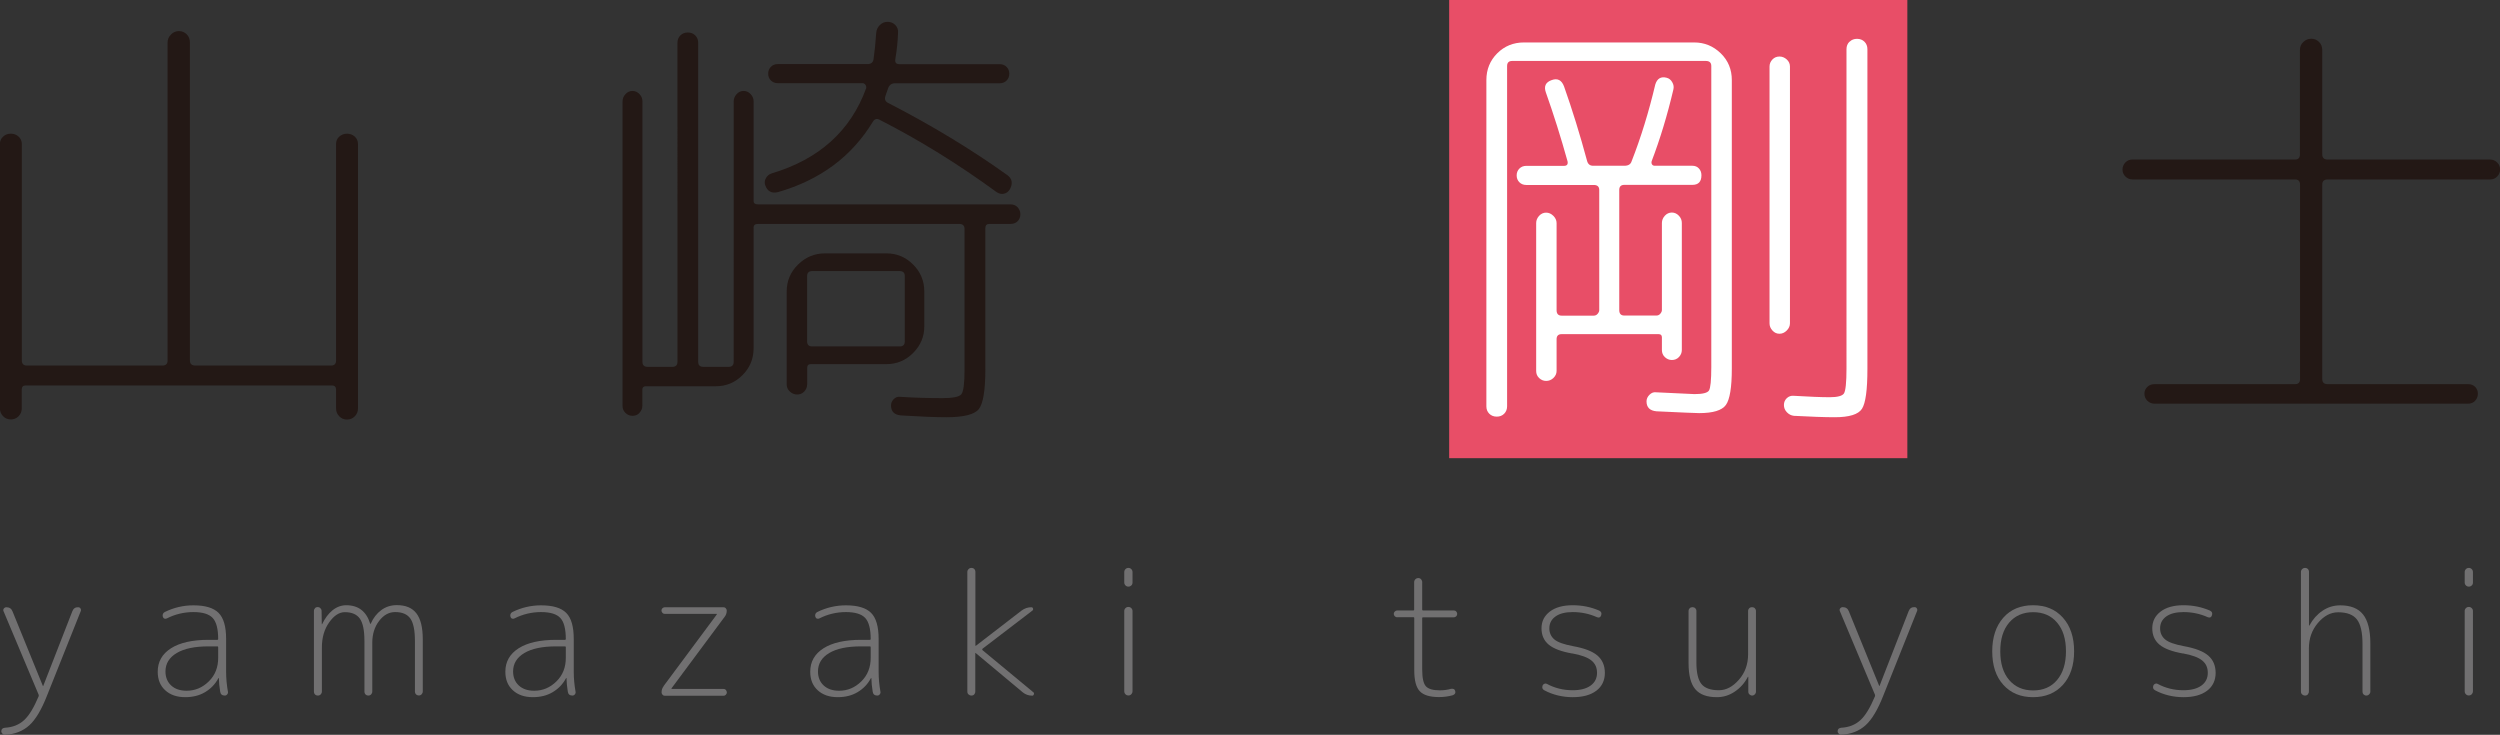 <?xml version="1.0" encoding="UTF-8"?><svg id="_レイヤー_2" xmlns="http://www.w3.org/2000/svg" viewBox="0 0 248.54 73.05"><rect x="0" y="0" width="248.54" height="73.05" fill="#333333" stroke="none"/><defs><style>.cls-1{fill:#231815;}.cls-2{fill:#fff;}.cls-3{fill:#e84e67;}.cls-4{fill:#717071;}</style></defs><g id="_レイヤー_1-2"><rect class="cls-3" x="144.07" width="45.55" height="45.55"/><path class="cls-1" d="M1.85,41.38c-.21.21-.47.32-.77.32s-.56-.1-.77-.32c-.21-.21-.32-.47-.32-.77V14.32c0-.3.11-.55.32-.74.21-.2.47-.29.77-.29s.56.1.77.29c.21.2.32.44.32.74v21.52c0,.33.17.5.5.5h13.49c.33,0,.5-.17.5-.5V4.22c0-.3.11-.56.34-.79.22-.23.49-.34.79-.34s.56.11.77.32c.21.21.32.48.32.81v31.62c0,.33.18.5.54.5h13.49c.33,0,.5-.17.5-.5V14.32c0-.3.1-.55.32-.74s.47-.29.77-.29.56.1.77.29.32.44.32.74v26.3c0,.3-.11.56-.32.77s-.47.32-.77.32-.56-.1-.77-.32-.32-.47-.32-.77v-1.89c0-.27-.14-.41-.41-.41H2.57c-.27,0-.41.13-.41.41v1.89c0,.3-.11.56-.32.77Z"/><path class="cls-1" d="M63.58,41.05c-.2.2-.43.29-.7.29s-.5-.1-.7-.29-.29-.43-.29-.7V10.08c0-.27.1-.51.29-.72s.43-.32.7-.32.5.11.7.32c.2.21.29.45.29.72v25.89c0,.33.17.5.5.5h2.48c.33,0,.5-.17.5-.5V4.26c0-.3.1-.55.29-.74s.44-.29.74-.29.55.1.74.29c.2.2.29.44.29.74v31.71c0,.33.17.5.5.5h2.53c.33,0,.5-.17.5-.5V10.08c0-.27.1-.51.29-.72s.43-.32.7-.32.5.11.7.32.29.45.29.72v9.92c0,.21.15.32.45.32h25.12c.27,0,.5.1.68.29.18.2.27.43.27.7s-.09.5-.27.68-.41.27-.68.27h-2.12c-.27,0-.41.14-.41.41v14.03c0,2.1-.22,3.43-.65,3.97s-1.51.81-3.23.81c-1.08,0-2.59-.06-4.51-.18-.66-.06-.99-.39-.99-.99,0-.24.09-.45.27-.63s.39-.26.63-.23c1.38.09,2.8.13,4.24.13,1.02,0,1.64-.13,1.85-.38.21-.26.32-1.06.32-2.41v-14.03c0-.33-.18-.5-.54-.5h-19.98c-.3,0-.45.12-.45.36v12c0,1.05-.37,1.95-1.11,2.68-.74.74-1.62,1.1-2.64,1.1h-6.95c-.24,0-.36.11-.36.32v1.62c0,.27-.1.5-.29.7ZM76.68,17.25c4.75-1.41,7.89-4.24,9.43-8.48.03-.12,0-.23-.07-.34-.08-.1-.17-.16-.29-.16h-8.43c-.27,0-.5-.09-.68-.27s-.27-.41-.27-.68.09-.5.27-.68.41-.27.68-.27h8.93c.33,0,.53-.15.59-.45.12-.84.21-1.73.27-2.66.03-.3.15-.56.36-.77s.47-.32.77-.32.56.1.77.32.3.47.27.77c-.03.87-.12,1.74-.27,2.62-.06.33.08.5.41.5h9.97c.27,0,.5.09.68.27s.27.41.27.68-.09.5-.27.68-.41.27-.68.27h-10.42c-.33,0-.56.17-.68.5-.03.09-.08.22-.13.38-.06.17-.11.29-.13.38-.12.33-.02.57.32.72,4.27,2.2,8.19,4.57,11.77,7.13.51.36.6.84.27,1.44-.15.24-.35.38-.59.43-.24.05-.48,0-.72-.16-3.79-2.77-7.65-5.16-11.59-7.17-.3-.18-.54-.12-.72.18-2.1,3.46-5.25,5.79-9.43,6.99-.63.15-1.05-.08-1.26-.68-.09-.24-.07-.48.07-.72.14-.24.32-.39.56-.45ZM80.24,38.23c0,.27-.1.5-.29.7s-.43.29-.7.29-.51-.1-.72-.29-.32-.43-.32-.7v-9.25c0-1.05.38-1.95,1.13-2.68.75-.74,1.64-1.11,2.66-1.11h6.14c1.02,0,1.9.37,2.64,1.11.74.74,1.11,1.63,1.11,2.68v3.47c0,1.02-.37,1.9-1.11,2.64-.74.74-1.62,1.11-2.64,1.11h-7.53c-.24,0-.36.12-.36.36v1.67ZM80.24,27.45v6.49c0,.33.17.5.5.5h8.71c.33,0,.5-.17.5-.5v-6.49c0-.33-.17-.5-.5-.5h-8.71c-.33,0-.5.17-.5.5Z"/><path class="cls-2" d="M168.43,4.22c1.02,0,1.9.36,2.64,1.08.74.72,1.1,1.61,1.1,2.66v28.69c0,1.87-.2,3.07-.59,3.61s-1.28.81-2.66.81c-.3,0-1.71-.06-4.24-.18-.66-.06-.99-.39-.99-.99,0-.24.1-.46.29-.65.2-.2.41-.28.65-.25,2.35.12,3.62.18,3.83.18.81,0,1.29-.12,1.44-.36.15-.24.23-1.02.23-2.35V6.56c0-.33-.18-.5-.54-.5h-19.26c-.33,0-.5.17-.5.5v33.83c0,.3-.1.55-.29.74-.2.2-.44.29-.74.29s-.55-.1-.74-.29c-.2-.2-.29-.44-.29-.74V7.96c0-1.05.36-1.94,1.08-2.66s1.61-1.08,2.66-1.08h16.92ZM155.48,16.49c.3,0,.42-.15.36-.45-.66-2.37-1.38-4.66-2.16-6.86-.21-.6-.02-1.01.59-1.22.57-.21.98,0,1.22.63.81,2.29,1.58,4.77,2.3,7.44.09.3.29.45.59.45h3.11c.39,0,.63-.15.72-.45.93-2.37,1.71-4.92,2.35-7.62.18-.6.56-.83,1.13-.68.24.06.43.21.56.45.14.24.17.48.11.72-.6,2.56-1.32,4.93-2.16,7.13-.03.12-.02.23.04.32.06.09.15.13.27.13h3.74c.27,0,.49.09.65.27.17.18.25.41.25.68,0,.63-.3.95-.9.95h-6.77c-.33,0-.5.17-.5.5v11.95c0,.36.17.54.5.54h3.2c.15,0,.28-.06.38-.18.1-.12.16-.24.16-.36v-8.66c0-.27.1-.51.29-.72s.43-.32.7-.32.5.11.7.32.29.45.29.72v12.63c0,.27-.1.5-.29.7s-.43.29-.7.29-.5-.1-.7-.29-.29-.43-.29-.7v-1.26c0-.21-.11-.32-.32-.32h-9.65c-.33,0-.5.17-.5.5v3.16c0,.27-.11.5-.32.7-.21.2-.45.29-.72.29s-.5-.1-.7-.29-.29-.43-.29-.7v-14.7c0-.27.1-.51.29-.72s.43-.32.7-.32.51.11.72.32c.21.21.32.45.32.72v8.66c0,.36.17.54.5.54h3.2c.15,0,.28-.06.38-.18.1-.12.16-.24.16-.36v-11.95c0-.33-.18-.5-.54-.5h-6.72c-.27,0-.5-.09-.68-.27s-.27-.41-.27-.68.09-.5.27-.68.41-.27.68-.27h3.74ZM177.63,32.86c-.21.21-.45.32-.72.32s-.5-.1-.7-.32-.29-.45-.29-.72V6.61c0-.27.1-.5.29-.7s.43-.29.7-.29.51.1.72.29.32.43.32.7v25.53c0,.27-.11.51-.32.72ZM183.88,4.15c.2-.2.44-.29.74-.29s.55.1.74.29.29.44.29.74v31.8c0,2.07-.18,3.39-.54,3.95s-1.26.84-2.71.84c-.99,0-2.35-.05-4.06-.14-.27-.03-.5-.15-.7-.36-.2-.21-.29-.45-.29-.72s.1-.5.29-.68c.2-.18.43-.26.7-.23,1.53.09,2.72.14,3.56.14.78,0,1.26-.13,1.42-.38.16-.25.25-1.08.25-2.46V4.89c0-.3.1-.55.29-.74Z"/><path class="cls-1" d="M212,17.84c-.27,0-.5-.1-.7-.29-.2-.2-.29-.43-.29-.7s.1-.5.29-.7c.19-.2.43-.29.7-.29h16.15c.33,0,.5-.16.5-.5V4.98c0-.33.11-.6.34-.81.22-.21.49-.32.79-.32s.56.11.77.32c.21.21.32.48.32.81v10.38c0,.33.18.5.54.5h16.15c.27,0,.5.1.7.29.2.2.29.43.29.7s-.1.5-.29.7-.43.29-.7.29h-16.15c-.36,0-.54.17-.54.5v19.35c0,.33.18.5.54.5h13.98c.27,0,.5.09.68.27s.27.41.27.68-.09.5-.27.7c-.18.19-.41.29-.68.29h-31.21c-.27,0-.5-.1-.7-.29-.2-.2-.29-.43-.29-.7s.1-.5.29-.68.43-.27.7-.27h13.98c.33,0,.5-.16.5-.5v-19.35c0-.33-.17-.5-.5-.5h-16.15Z"/><path class="cls-4" d="M.5,73.05c-.09.01-.17-.02-.25-.1s-.12-.16-.12-.25c0-.21.12-.32.35-.35.78-.04,1.42-.3,1.92-.76s.97-1.25,1.44-2.36c.02-.06.02-.11,0-.17L.35,60.76c-.04-.09-.03-.18.03-.26s.15-.13.25-.13c.3,0,.5.13.61.4l3.02,7.42s0,.02.02.02.02,0,.02-.02l2.89-7.42c.11-.28.3-.41.58-.4.1,0,.18.04.23.12s.07.17.03.26l-3.35,8.39c-.55,1.41-1.14,2.4-1.77,2.97s-1.43.89-2.41.94Z"/><path class="cls-4" d="M18.42,69.31c-.84,0-1.5-.23-2-.69s-.74-1.07-.74-1.84c0-.99.44-1.77,1.32-2.33s2.13-.84,3.73-.84h.88c.06,0,.08-.03.08-.08,0-1-.18-1.7-.54-2.09s-1-.59-1.92-.59-1.82.21-2.64.63c-.08.04-.16.05-.24.02s-.13-.09-.16-.18c-.06-.22.01-.38.2-.48.9-.44,1.85-.66,2.84-.66,1.17,0,2,.25,2.5.75s.75,1.36.75,2.59v3.27c0,.64.06,1.3.18,1.98.02.09,0,.17-.07.26s-.15.12-.25.12c-.26,0-.41-.13-.45-.38-.08-.48-.12-.93-.13-1.34,0-.01,0-.02-.02-.02-.02,0-.03,0-.03.02-.31.58-.75,1.04-1.32,1.38s-1.23.5-1.98.5ZM20.73,64.26c-1.37,0-2.42.22-3.16.66s-1.12,1.05-1.12,1.83c0,.58.19,1.05.57,1.4s.89.52,1.53.52c.85,0,1.58-.31,2.21-.93s.93-1.4.93-2.34v-1.06c0-.06-.03-.08-.08-.08h-.88Z"/><path class="cls-4" d="M31.89,69.03c-.08.08-.17.12-.29.12s-.21-.04-.28-.11-.11-.17-.11-.29v-8.03c0-.1.04-.18.11-.26s.16-.11.26-.11.2.04.27.11.12.16.12.26l.02,1.32s0,.02.02.02.02,0,.02-.02c.28-.58.62-1.04,1.03-1.37s.87-.5,1.36-.5c1.21,0,2,.61,2.38,1.83,0,.01.01.02.03.02s.03,0,.03-.02c.25-.57.6-1.02,1.05-1.35s.96-.49,1.54-.49c.88,0,1.53.27,1.95.82s.63,1.4.63,2.57v5.19c0,.11-.04.2-.11.28s-.17.12-.28.12-.21-.04-.28-.11-.11-.17-.11-.29v-5.02c0-1.05-.15-1.79-.45-2.22s-.81-.65-1.51-.65c-.62,0-1.15.29-1.6.88s-.68,1.31-.68,2.18v4.84c0,.11-.04.2-.11.28s-.17.12-.28.12-.21-.04-.28-.11-.11-.17-.11-.29v-5.02c0-1.05-.15-1.79-.45-2.22s-.8-.65-1.5-.65c-.56,0-1.08.34-1.56,1.02s-.72,1.51-.72,2.48v4.39c0,.11-.04.2-.12.28Z"/><path class="cls-4" d="M52.98,69.31c-.84,0-1.5-.23-2-.69s-.74-1.07-.74-1.84c0-.99.44-1.77,1.32-2.33s2.13-.84,3.73-.84h.88c.06,0,.08-.03.08-.08,0-1-.18-1.7-.54-2.09s-1-.59-1.92-.59-1.82.21-2.64.63c-.08.04-.16.05-.24.02s-.13-.09-.16-.18c-.06-.22.01-.38.2-.48.9-.44,1.85-.66,2.84-.66,1.17,0,2,.25,2.5.75s.75,1.36.75,2.59v3.27c0,.64.06,1.3.18,1.98.02.09,0,.17-.07.26s-.15.12-.25.12c-.26,0-.41-.13-.45-.38-.08-.48-.12-.93-.13-1.34,0-.01,0-.02-.02-.02-.02,0-.03,0-.03.02-.31.58-.75,1.04-1.32,1.38s-1.23.5-1.98.5ZM55.29,64.26c-1.37,0-2.42.22-3.16.66s-1.12,1.05-1.12,1.83c0,.58.19,1.05.57,1.4s.89.52,1.53.52c.85,0,1.58-.31,2.21-.93s.93-1.4.93-2.34v-1.06c0-.06-.03-.08-.08-.08h-.88Z"/><path class="cls-4" d="M65.97,68.21l5.29-7.12s0-.02,0-.02,0,0,0-.02,0-.02-.02-.02h-5.15c-.09,0-.17-.03-.23-.1s-.1-.14-.1-.23.03-.17.1-.23.14-.1.23-.1h5.83c.09,0,.17.03.23.1s.1.14.1.23c0,.24-.07.45-.2.61l-5.29,7.12s0,.02,0,.02,0,0,0,.02,0,.02.02.02h5.15c.09,0,.17.03.23.1s.1.15.1.24-.03.17-.1.24-.14.1-.23.1h-5.83c-.09,0-.17-.03-.23-.1s-.1-.14-.1-.23c0-.24.07-.45.2-.61Z"/><path class="cls-4" d="M83.29,69.31c-.84,0-1.5-.23-2-.69s-.74-1.07-.74-1.84c0-.99.44-1.77,1.32-2.33s2.13-.84,3.73-.84h.88c.06,0,.08-.03.08-.08,0-1-.18-1.7-.54-2.09s-1-.59-1.92-.59-1.82.21-2.64.63c-.08.04-.16.05-.24.02s-.13-.09-.16-.18c-.06-.22.01-.38.2-.48.9-.44,1.85-.66,2.84-.66,1.17,0,2,.25,2.5.75s.75,1.36.75,2.59v3.27c0,.64.06,1.3.18,1.98.02.09,0,.17-.07.26s-.15.12-.25.12c-.26,0-.41-.13-.45-.38-.08-.48-.12-.93-.13-1.34,0-.01,0-.02-.02-.02-.02,0-.03,0-.03.02-.31.58-.75,1.04-1.32,1.38s-1.23.5-1.98.5ZM85.6,64.26c-1.37,0-2.42.22-3.16.66s-1.12,1.05-1.12,1.83c0,.58.19,1.05.57,1.4s.89.52,1.53.52c.85,0,1.58-.31,2.21-.93s.93-1.4.93-2.34v-1.06c0-.06-.03-.08-.08-.08h-.88Z"/><path class="cls-4" d="M96.86,69.03c-.07.08-.17.12-.28.12s-.21-.04-.29-.11-.12-.17-.12-.29v-11.89c0-.11.04-.2.12-.28s.17-.12.29-.12.21.04.28.11.11.17.11.29v7.32s0,.02.02.02h.03l4.54-3.5c.3-.22.62-.33.97-.33.09,0,.15.04.17.13s0,.15-.06.2l-4.97,3.8s-.04.08,0,.13l5.07,4.2c.06.04.07.11.04.2s-.08.13-.16.13c-.35,0-.67-.11-.94-.33l-4.67-3.9s-.02-.02-.03-.02-.02,0-.02.02v3.83c0,.11-.04.2-.11.28Z"/><path class="cls-4" d="M112.47,58.2c-.08.08-.17.12-.29.12s-.21-.04-.29-.12-.12-.18-.12-.29v-1.04c0-.11.04-.21.12-.29s.17-.12.29-.12.21.04.29.12.12.18.12.3v1.04c0,.11-.04.21-.12.29ZM112.47,69.02c-.08.08-.17.12-.29.12s-.21-.04-.29-.12-.12-.18-.12-.3v-7.98c0-.11.04-.2.12-.28s.17-.12.29-.12.21.04.29.12.12.17.12.28v7.98c0,.11-.04.21-.12.29Z"/><path class="cls-4" d="M138.91,61.37c-.09,0-.17-.03-.24-.1s-.11-.15-.11-.24.04-.17.11-.24.15-.1.24-.1h1.6c.06,0,.08-.03.08-.08v-2.73c0-.11.04-.21.12-.29s.17-.12.29-.12.21.04.28.12.11.18.11.29v2.73c0,.06.03.08.08.08h3.07c.09,0,.17.03.23.1s.1.15.1.24-.03.17-.1.24-.14.1-.23.1h-3.07c-.06,0-.08.03-.08.08v5.1c0,.85.12,1.41.37,1.68s.71.4,1.38.4c.4,0,.77-.05,1.11-.15.09-.02.17-.01.26.02s.13.1.16.19c.06.21-.03.35-.25.43-.44.12-.89.18-1.35.18-.91,0-1.55-.19-1.92-.58s-.55-1.08-.55-2.08v-5.2c0-.06-.03-.08-.08-.08h-1.6Z"/><path class="cls-4" d="M156.31,64.97c-1.08-.19-1.86-.48-2.34-.88s-.72-.94-.72-1.63.28-1.24.83-1.66,1.31-.63,2.27-.63,1.81.18,2.63.53c.21.1.28.26.2.48-.07.2-.2.26-.41.18-.76-.34-1.56-.51-2.41-.51-.73,0-1.3.14-1.71.43s-.62.68-.62,1.19c0,.45.17.82.5,1.1s.96.5,1.87.67c1.11.2,1.92.51,2.41.93s.74,1,.74,1.73-.28,1.34-.85,1.77-1.35.64-2.35.64-1.97-.23-2.81-.68c-.2-.1-.26-.26-.18-.48.03-.08.09-.13.17-.17s.16-.04.24,0c.79.43,1.65.64,2.58.64.76,0,1.35-.15,1.78-.46s.64-.73.64-1.27-.19-.93-.56-1.23-1.01-.54-1.9-.7Z"/><path class="cls-4" d="M170.68,69.31c-.98,0-1.69-.26-2.14-.79s-.67-1.39-.67-2.59v-5.19c0-.11.04-.2.11-.27s.17-.11.28-.11.21.04.28.11.11.16.11.27v5.14c0,1,.17,1.71.5,2.12s.91.62,1.73.62c.73,0,1.39-.35,2-1.05s.91-1.54.91-2.54v-4.29c0-.11.04-.2.11-.27s.17-.11.28-.11.21.04.28.11.11.16.11.27v8.03c0,.1-.04.19-.11.26s-.16.12-.26.12-.19-.04-.27-.11-.12-.16-.12-.27v-1.47s0-.02-.02-.02c-.02,0-.03,0-.03.02-.32.61-.75,1.09-1.3,1.46s-1.14.55-1.78.55Z"/><path class="cls-4" d="M183.06,73.05c-.09.01-.17-.02-.25-.1s-.12-.16-.12-.25c0-.21.12-.32.35-.35.78-.04,1.42-.3,1.92-.76s.97-1.25,1.44-2.36c.02-.06.02-.11,0-.17l-3.49-8.31c-.04-.09-.03-.18.03-.26s.15-.13.25-.13c.3,0,.5.13.61.4l3.02,7.42s0,.02.02.02.02,0,.02-.02l2.89-7.42c.11-.28.3-.41.58-.4.1,0,.18.04.23.12s.07.17.03.26l-3.35,8.39c-.55,1.41-1.14,2.4-1.77,2.97s-1.43.89-2.41.94Z"/><path class="cls-4" d="M205.09,68.08c-.74.82-1.73,1.23-2.97,1.23s-2.22-.41-2.96-1.23-1.1-1.93-1.1-3.33.37-2.51,1.1-3.34,1.72-1.24,2.96-1.24,2.23.41,2.97,1.24,1.11,1.94,1.11,3.34-.37,2.51-1.11,3.33ZM204.51,61.9c-.58-.69-1.38-1.04-2.38-1.04s-1.8.35-2.39,1.04-.88,1.64-.88,2.85.29,2.16.88,2.85,1.38,1.04,2.39,1.04,1.8-.35,2.38-1.04.88-1.64.88-2.85-.29-2.16-.88-2.85Z"/><path class="cls-4" d="M217.03,64.97c-1.08-.19-1.86-.48-2.34-.88s-.72-.94-.72-1.63.28-1.24.83-1.66,1.31-.63,2.27-.63,1.81.18,2.63.53c.21.1.28.26.2.48-.07.2-.2.26-.41.18-.76-.34-1.56-.51-2.41-.51-.73,0-1.3.14-1.71.43s-.62.68-.62,1.19c0,.45.17.82.5,1.1s.96.5,1.87.67c1.11.2,1.92.51,2.41.93s.74,1,.74,1.73-.28,1.34-.85,1.77-1.35.64-2.35.64-1.97-.23-2.81-.68c-.2-.1-.26-.26-.18-.48.03-.08.09-.13.17-.17s.16-.04.24,0c.79.43,1.65.64,2.58.64.76,0,1.35-.15,1.78-.46s.64-.73.64-1.27-.19-.93-.56-1.23-1.01-.54-1.9-.7Z"/><path class="cls-4" d="M229.44,69.03c-.07.08-.17.12-.28.12s-.21-.04-.29-.11-.12-.17-.12-.29v-11.89c0-.11.04-.2.12-.28s.17-.12.29-.12.21.04.28.11.11.17.11.29v5.32s0,.02.02.02c.02,0,.03-.01.03-.03.33-.61.76-1.09,1.29-1.45s1.12-.54,1.77-.54c1.02,0,1.78.3,2.26.9s.73,1.56.73,2.88v4.79c0,.11-.04.2-.12.28s-.17.12-.28.12-.2-.04-.27-.11-.11-.17-.11-.29v-4.72c0-1.15-.18-1.96-.55-2.44s-.99-.72-1.87-.72c-.75,0-1.42.36-2.02,1.07s-.89,1.55-.89,2.52v4.29c0,.11-.04.2-.11.28Z"/><path class="cls-4" d="M245.73,58.2c-.08.08-.17.12-.29.12s-.21-.04-.29-.12-.12-.18-.12-.29v-1.04c0-.11.04-.21.12-.29s.17-.12.29-.12.21.04.29.12.12.18.12.3v1.04c0,.11-.04.21-.12.29ZM245.73,69.02c-.08.08-.17.12-.29.12s-.21-.04-.29-.12-.12-.18-.12-.3v-7.98c0-.11.04-.2.12-.28s.17-.12.29-.12.21.04.29.12.12.17.12.28v7.98c0,.11-.04.21-.12.29Z"/></g></svg>